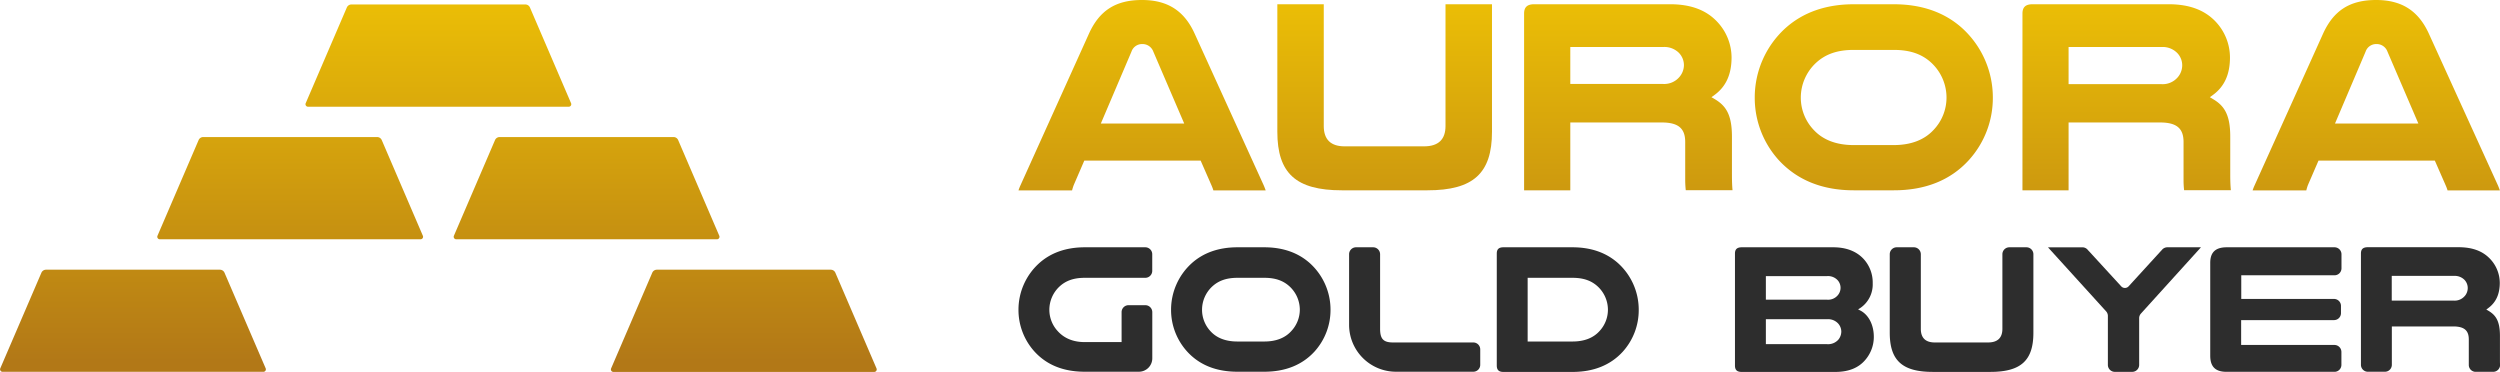 <svg id="Layer_1" data-name="Layer 1" xmlns="http://www.w3.org/2000/svg" xmlns:xlink="http://www.w3.org/1999/xlink" viewBox="0 0 991.85 147.52"><defs><style>.cls-1{fill:url(#linear-gradient);}.cls-2{fill:url(#linear-gradient-2);}.cls-3{fill:url(#linear-gradient-3);}.cls-4{fill:url(#linear-gradient-4);}.cls-5{fill:url(#linear-gradient-5);}.cls-6{fill:url(#linear-gradient-6);}.cls-7{fill:url(#linear-gradient-7);}.cls-8{fill:url(#linear-gradient-8);}.cls-9{fill:url(#linear-gradient-9);}.cls-10{fill:url(#linear-gradient-10);}.cls-11{fill:url(#linear-gradient-11);}.cls-12{fill:#2d2d2d;}</style><linearGradient id="linear-gradient" x1="173.93" y1="0.86" x2="173.93" y2="143.3" gradientUnits="userSpaceOnUse"><stop offset="0" stop-color="#ebbe06"/><stop offset="1" stop-color="#b27817"/></linearGradient><linearGradient id="linear-gradient-2" x1="232.73" y1="0.86" x2="232.73" y2="143.3" xlink:href="#linear-gradient"/><linearGradient id="linear-gradient-3" x1="295.1" y1="0.86" x2="295.1" y2="143.3" xlink:href="#linear-gradient"/><linearGradient id="linear-gradient-4" x1="115.12" y1="0.86" x2="115.12" y2="143.3" xlink:href="#linear-gradient"/><linearGradient id="linear-gradient-5" x1="52.75" y1="0.86" x2="52.75" y2="143.3" xlink:href="#linear-gradient"/><linearGradient id="linear-gradient-6" x1="453.12" y1="0.86" x2="453.12" y2="143.3" xlink:href="#linear-gradient"/><linearGradient id="linear-gradient-7" x1="549.34" y1="0.86" x2="549.34" y2="143.3" xlink:href="#linear-gradient"/><linearGradient id="linear-gradient-8" x1="646.01" y1="0.86" x2="646.01" y2="143.3" xlink:href="#linear-gradient"/><linearGradient id="linear-gradient-9" x1="743.41" y1="0.86" x2="743.41" y2="143.3" xlink:href="#linear-gradient"/><linearGradient id="linear-gradient-10" x1="843.73" y1="0.86" x2="843.73" y2="143.3" xlink:href="#linear-gradient"/><linearGradient id="linear-gradient-11" x1="942.75" y1="0.86" x2="942.75" y2="143.3" xlink:href="#linear-gradient"/></defs><path class="cls-1" d="M210.26,3a2,2,0,0,0-1.86-1.23h-69A2,2,0,0,0,137.59,3l-16.33,38a1,1,0,0,0,.88,1.34H225.71a1,1,0,0,0,.88-1.34Z"/><path class="cls-2" d="M196.39,55.59a2,2,0,0,1,1.86-1.22H267.2a2,2,0,0,1,1.86,1.22l16.33,38a1,1,0,0,1-.88,1.34H180.94a1,1,0,0,1-.88-1.34Z"/><path class="cls-3" d="M258.77,108.22a2,2,0,0,1,1.86-1.22h68.95a2,2,0,0,1,1.85,1.22l16.34,38a1,1,0,0,1-.88,1.34H243.32a1,1,0,0,1-.89-1.34Z"/><path class="cls-4" d="M151.46,55.59a2,2,0,0,0-1.86-1.22H80.65a2,2,0,0,0-1.86,1.22l-16.33,38a1,1,0,0,0,.88,1.34H166.91a1,1,0,0,0,.88-1.34Z"/><path class="cls-5" d="M89.08,108.22A2,2,0,0,0,87.22,107H18.27a2,2,0,0,0-1.85,1.22l-16.34,38A1,1,0,0,0,1,147.52H104.53a1,1,0,0,0,.89-1.34Z"/><path class="cls-6" d="M426,73.41l4.18-9.68h46.17l4.3,9.81a18.29,18.29,0,0,1,.75,2h20.75c-.22-.63-.46-1.25-.78-2L474,13.43C469.88,4.27,463.22,0,453.06,0,442.69,0,436.19,4.14,432,13.43L404.85,73.55c-.32.7-.56,1.32-.78,2h21.26A18.91,18.91,0,0,1,426,73.41ZM448.9,20.48a4.42,4.42,0,0,1,4.28-3,4.55,4.55,0,0,1,4.39,3L469.82,49H436.75Z"/><path class="cls-7" d="M573.49,50c0,5.35-2.86,8.06-8.51,8.06H533.47c-5.5,0-8.28-2.71-8.28-8.06V1.68H506.77V52.27c0,16.5,7.41,23.23,25.58,23.23h34c18.17,0,25.58-6.73,25.58-23.23V1.68H573.49Z"/><path class="cls-8" d="M687.13,54.18c0-9-2.61-12.33-6.81-14.85L679,38.56l1.21-.88c4.56-3.32,6.77-8.2,6.77-14.9a20.72,20.72,0,0,0-5.78-14.23c-4.38-4.62-10.49-6.87-18.68-6.87H608.72c-2.8,0-4.05,1.15-4.05,3.72V75.5H623V48.59H659.3c6.51,0,9.29,2.31,9.29,7.72V71.45a39.1,39.1,0,0,0,.22,4h18.55c-.15-1.67-.23-3.41-.23-6.18ZM666.34,30.49a7.9,7.9,0,0,1-6.48,2.82H623V18.65h36.88a8.12,8.12,0,0,1,6.2,2.31,7,7,0,0,1,2,5A7.33,7.33,0,0,1,666.34,30.49Z"/><path class="cls-9" d="M735.45,75.5h15.92c12.49,0,22.5-4,29.77-12a36.68,36.68,0,0,0,9.5-24.9,37.18,37.18,0,0,0-11.9-27.19c-7-6.45-16.24-9.72-27.37-9.72H735.45c-11.12,0-20.33,3.27-27.36,9.72a37.15,37.15,0,0,0-11.91,27.19,36.73,36.73,0,0,0,9.5,24.9C713,71.46,723,75.5,735.45,75.5ZM720.42,25c3.81-3.55,8.58-5.2,15-5.2h15.92c6.45,0,11.23,1.65,15,5.2a18.87,18.87,0,0,1,5.92,13.73,18.56,18.56,0,0,1-5,12.67c-3.7,4.09-9.08,6.16-16,6.16H735.45c-6.91,0-12.29-2.07-16-6.15a18.57,18.57,0,0,1-5-12.68A18.84,18.84,0,0,1,720.42,25Z"/><path class="cls-10" d="M820.69,48.59H857c6.52,0,9.3,2.31,9.3,7.72V71.45a36.51,36.51,0,0,0,.22,4h18.55c-.15-1.67-.24-3.41-.24-6.18V54.18c0-9-2.6-12.33-6.81-14.85l-1.28-.77,1.21-.88c4.56-3.32,6.77-8.2,6.77-14.9A20.77,20.77,0,0,0,879,8.55c-4.39-4.62-10.5-6.87-18.68-6.87H806.44c-2.81,0-4.05,1.15-4.05,3.72V75.5h18.3Zm0-27.27V18.65h36.89A8.1,8.1,0,0,1,863.77,21a7,7,0,0,1,2,5,7.28,7.28,0,0,1-1.7,4.57,7.86,7.86,0,0,1-6.47,2.82H820.69Z"/><path class="cls-11" d="M915.65,73.41l4.19-9.68H966l4.3,9.81a18.29,18.29,0,0,1,.75,2H991.8c-.22-.63-.46-1.25-.78-2L963.66,13.43C959.51,4.27,952.85,0,942.69,0c-10.37,0-16.87,4.14-21.07,13.43L894.48,73.55c-.32.7-.56,1.32-.78,2H915A18.91,18.91,0,0,1,915.65,73.41Zm22.88-52.93a4.43,4.43,0,0,1,4.28-3,4.54,4.54,0,0,1,4.39,3L959.46,49H926.39Z"/><path class="cls-12" d="M454.4,121.08h-6.66a2.76,2.76,0,0,0-2.76,2.76v11.88H430.35c-4.49,0-8.09-1.46-10.7-4.34a12.49,12.49,0,0,1-3.33-8.49,12.63,12.63,0,0,1,4-9.19c2.55-2.38,5.75-3.48,10.06-3.48h24a2.76,2.76,0,0,0,2.76-2.76v-6.59a2.76,2.76,0,0,0-2.76-2.76h-24c-7.44,0-13.61,2.19-18.31,6.5a24.87,24.87,0,0,0-8,18.21,24.58,24.58,0,0,0,6.36,16.66c4.86,5.34,11.56,8,19.92,8h21.49a5.32,5.32,0,0,0,5.32-5.32V123.84A2.77,2.77,0,0,0,454.4,121.08Z"/><path class="cls-12" d="M519.9,104.62c-4.71-4.32-10.87-6.51-18.31-6.51H490.93c-7.45,0-13.61,2.19-18.32,6.5a24.9,24.9,0,0,0-8,18.21A24.57,24.57,0,0,0,471,139.48c4.87,5.34,11.57,8,19.93,8h10.66c8.35,0,15.06-2.7,19.92-8a24.58,24.58,0,0,0,6.36-16.66A24.87,24.87,0,0,0,519.9,104.62Zm-7.61,26.75c-2.48,2.74-6.08,4.12-10.7,4.12H490.93c-4.63,0-8.23-1.38-10.7-4.11a12.44,12.44,0,0,1-3.33-8.49,12.62,12.62,0,0,1,4-9.19c2.56-2.38,5.75-3.48,10.07-3.48h10.66c4.31,0,7.51,1.1,10.06,3.48a12.62,12.62,0,0,1,4,9.19A12.44,12.44,0,0,1,512.29,131.37Z"/><path class="cls-12" d="M584.48,135.87H552.71c-3.87,0-5.17-1.38-5.17-5.47V100.87a2.77,2.77,0,0,0-2.77-2.76H538a2.76,2.76,0,0,0-2.76,2.76v28a18.61,18.61,0,0,0,18.6,18.61h30.67a2.75,2.75,0,0,0,2.76-2.76v-6.13A2.75,2.75,0,0,0,584.48,135.87Z"/><path class="cls-12" d="M642.18,104.62c-4.71-4.32-10.87-6.51-18.32-6.51H596.47c-1.83,0-2.64.77-2.64,2.49V145c0,1.77.81,2.56,2.64,2.56h27.39c8.36,0,15.07-2.7,19.93-8a24.58,24.58,0,0,0,6.36-16.66A24.87,24.87,0,0,0,642.18,104.62Zm-7.61,26.75c-2.48,2.74-6.08,4.12-10.71,4.12H606.08V110.22h17.78c4.32,0,7.52,1.1,10.07,3.48a12.62,12.62,0,0,1,4,9.19A12.44,12.44,0,0,1,634.57,131.37Z"/><path class="cls-12" d="M738.18,123.26l-1-.53,1-.62a11.31,11.31,0,0,0,4.8-9.73,13.84,13.84,0,0,0-3.65-9.68c-2.82-3-6.85-4.59-12-4.59H691.05c-1.88,0-2.72.77-2.72,2.49V145c0,1.8.81,2.56,2.72,2.56h37c5.34,0,9.28-1.57,12-4.79a14,14,0,0,0,3.37-9C743.45,129,741.43,125,738.18,123.26Zm-37.59-7.12v-6.6H724.9a5.2,5.2,0,0,1,4.28,1.76,4.52,4.52,0,0,1,0,5.77,5,5,0,0,1-4.28,1.83H700.59Zm28.72,18.66a5.46,5.46,0,0,1-4.49,1.74H700.59v-9.89h24.23a5.43,5.43,0,0,1,4.4,1.65,4.83,4.83,0,0,1,1.3,3.22A5.12,5.12,0,0,1,729.31,134.8Z"/><path class="cls-12" d="M804,98.11h-6.81a2.76,2.76,0,0,0-2.76,2.76v29.6c0,3.58-1.92,5.4-5.7,5.4H767.61c-3.68,0-5.54-1.82-5.54-5.4v-29.6a2.77,2.77,0,0,0-2.76-2.76H752.5a2.76,2.76,0,0,0-2.76,2.76V132c0,11.05,5,15.55,17.12,15.55H789.6c12.17,0,17.13-4.5,17.13-15.55v-31.1A2.77,2.77,0,0,0,804,98.11Z"/><path class="cls-12" d="M857.76,99.1c-.15.18-.32.35-.48.52l-12.71,13.91a2,2,0,0,1-3.06,0L828.77,99.64a5.68,5.68,0,0,1-.48-.52,2.74,2.74,0,0,0-2.13-1H812.52c.15.17.32.37.55.61l22.5,24.78a2.74,2.74,0,0,1,.71,1.85v19.41a2.76,2.76,0,0,0,2.76,2.76h6.89a2.76,2.76,0,0,0,2.76-2.76V126.25a2.76,2.76,0,0,1,.71-1.85l23.26-25.68.54-.61H859.87A2.77,2.77,0,0,0,857.76,99.1Z"/><path class="cls-12" d="M889.15,136.86V127H926a2.77,2.77,0,0,0,2.76-2.76v-2.91A2.77,2.77,0,0,0,926,118.6h-36.8v-9.38h37a2.77,2.77,0,0,0,2.76-2.76v-5.59a2.77,2.77,0,0,0-2.76-2.76H883.43c-4.46,0-6.54,2-6.54,6.17v36.85c0,4.36,2.06,6.39,6.47,6.39h42.81a2.76,2.76,0,0,0,2.76-2.76v-5.14a2.77,2.77,0,0,0-2.76-2.76h-37Z"/><path class="cls-12" d="M991.83,143.38V133.25c0-6-1.74-8.25-4.55-9.94l-.86-.51.81-.6c3-2.22,4.53-5.48,4.53-10a13.89,13.89,0,0,0-3.87-9.52c-2.94-3.09-7-4.6-12.5-4.6h-36c-1.87,0-2.71.77-2.71,2.49v44.16a2.76,2.76,0,0,0,2.76,2.76h6.74a2.76,2.76,0,0,0,2.76-2.76V129.51h24.31c4.36,0,6.22,1.54,6.22,5.17v10.16a2.73,2.73,0,0,0,2.76,2.68h6.9a2.77,2.77,0,0,0,2.76-2.82C991.84,144.3,991.83,143.87,991.83,143.38Zm-13.91-26a5.27,5.27,0,0,1-4.34,1.89H948.9v-9.81h24.68a5.44,5.44,0,0,1,4.15,1.54,4.7,4.7,0,0,1,1.32,3.32A4.83,4.83,0,0,1,977.92,117.39Z"/></svg>